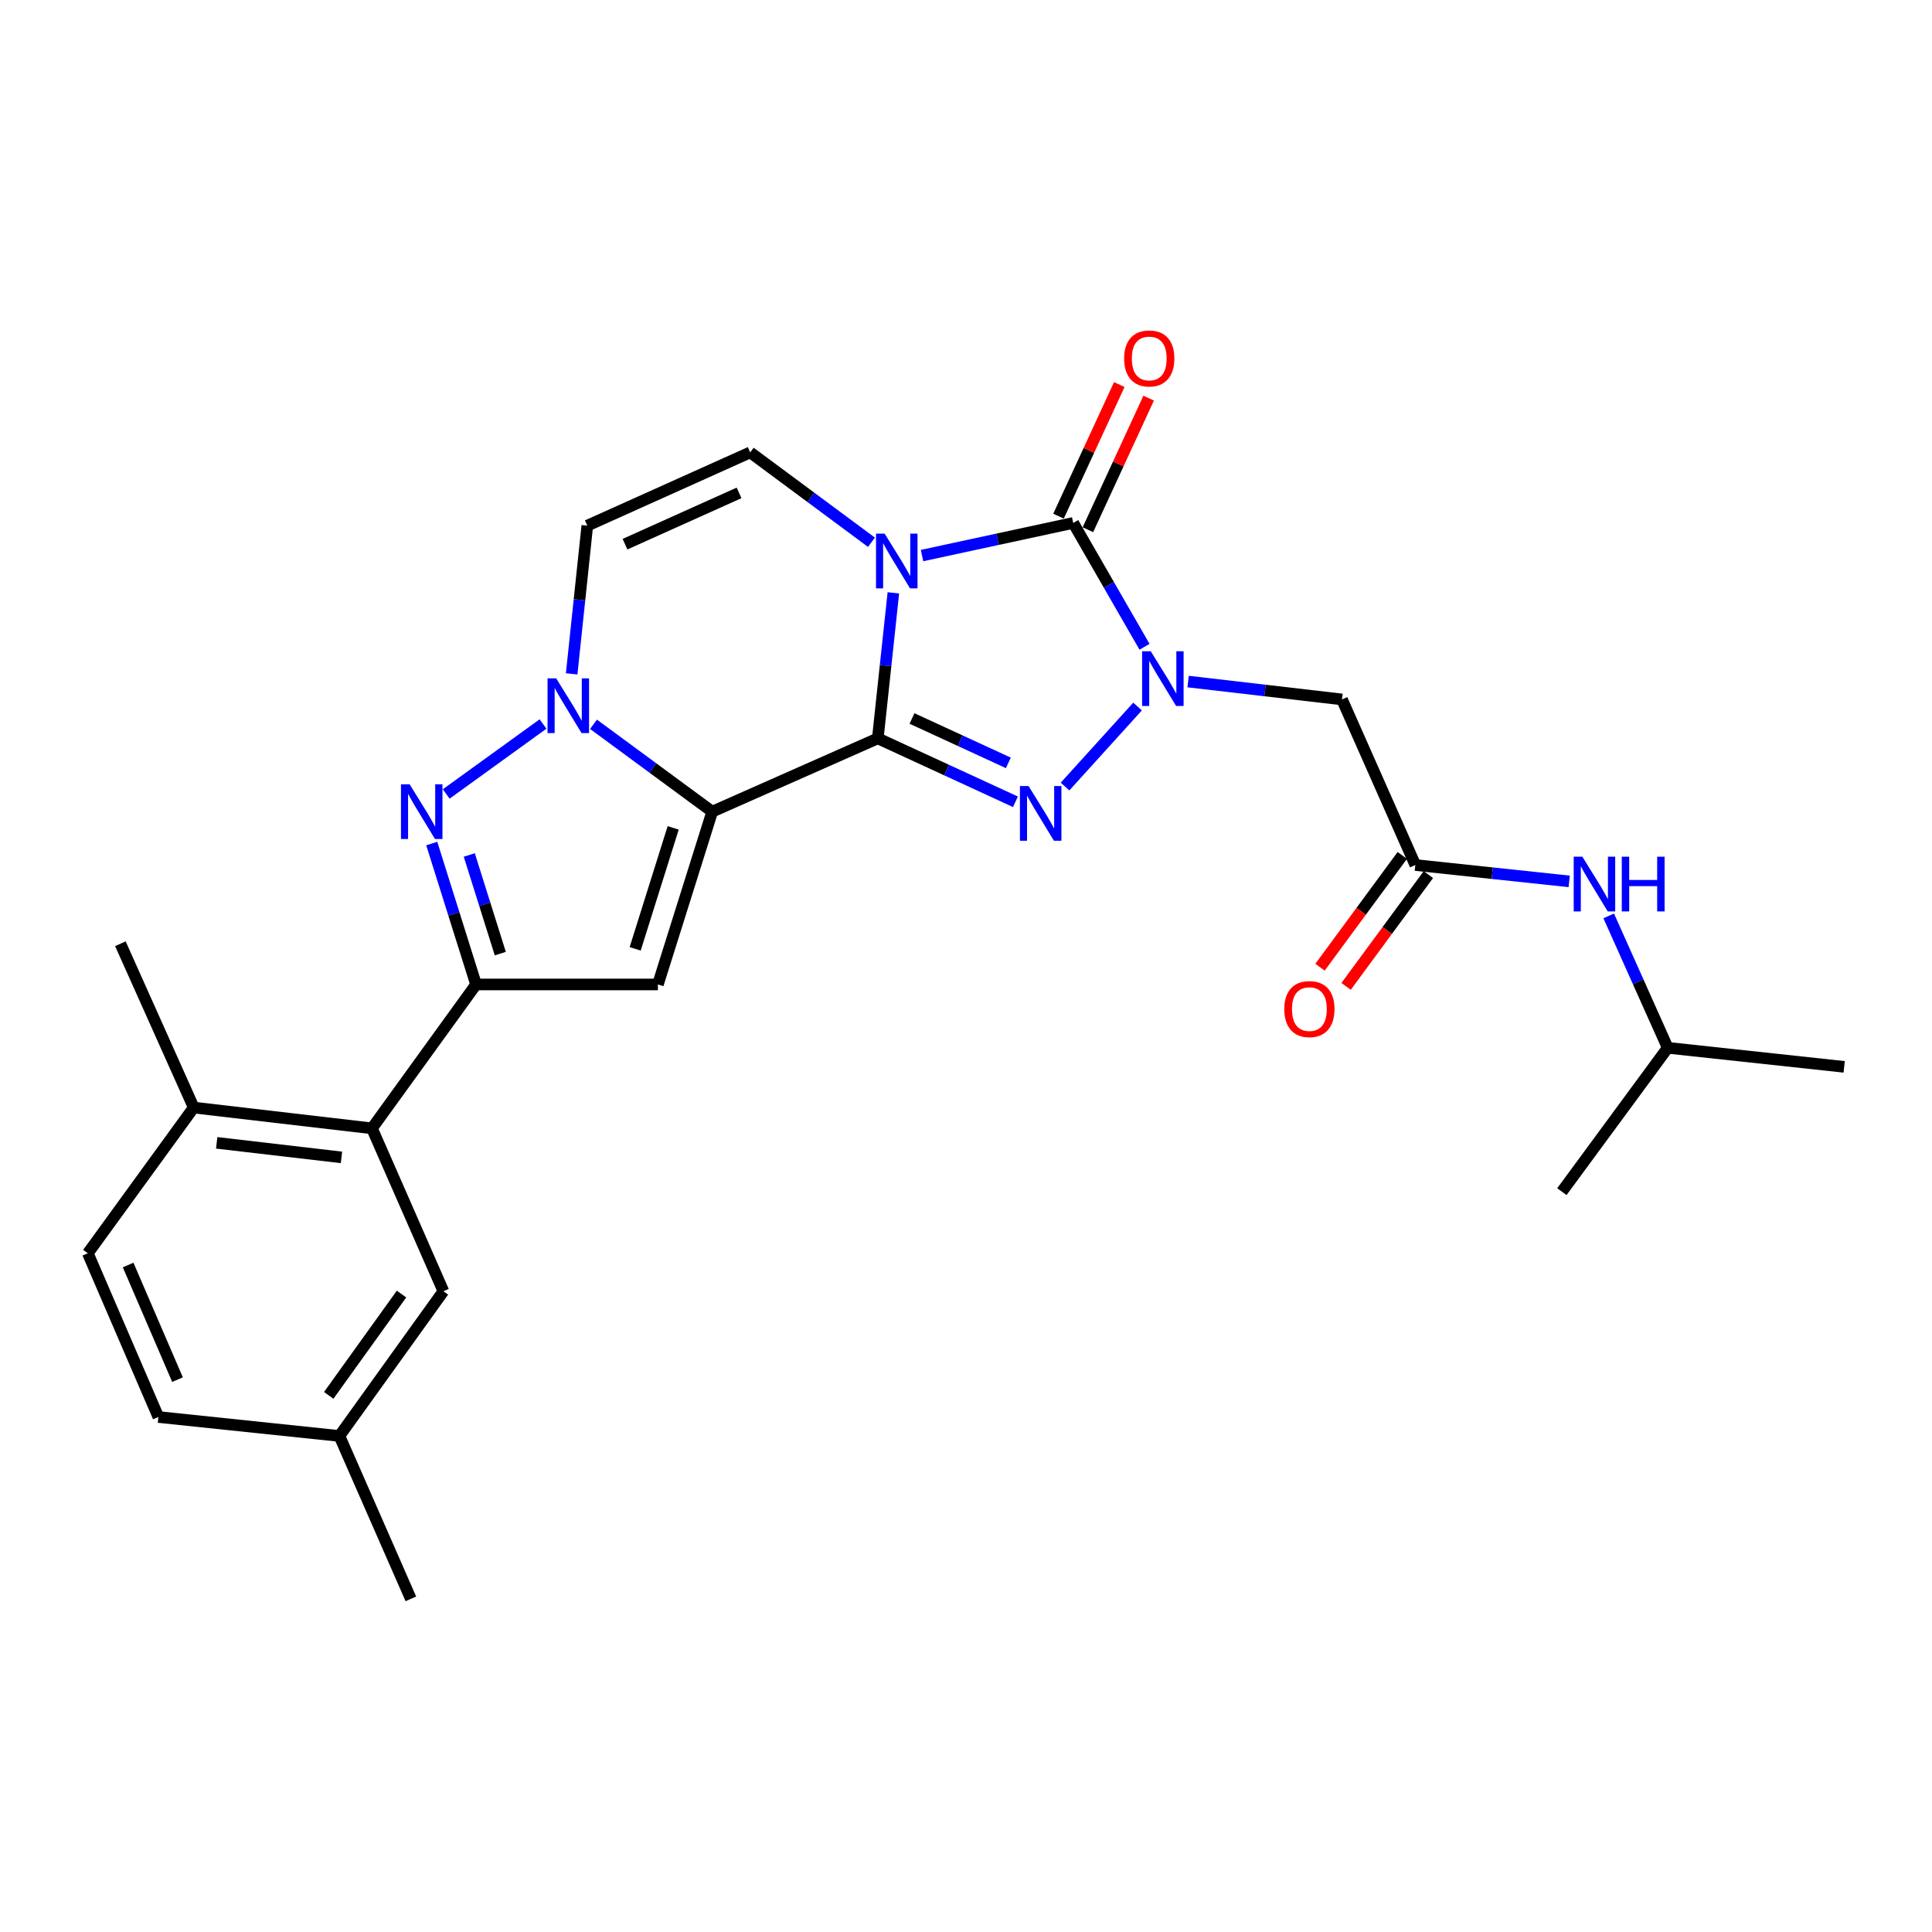 <?xml version='1.0' encoding='iso-8859-1'?>
<svg version='1.1' baseProfile='full'
              xmlns='http://www.w3.org/2000/svg'
                      xmlns:rdkit='http://www.rdkit.org/xml'
                      xmlns:xlink='http://www.w3.org/1999/xlink'
                  xml:space='preserve'
width='1000px' height='1000px' viewBox='0 0 1000 1000'>
<!-- END OF HEADER -->
<rect style='opacity:1.0;fill:#FFFFFF;stroke:none' width='1000' height='1000' x='0' y='0'> </rect>
<path class='bond-0' d='M 454.345,382.176 L 458.374,344.513' style='fill:none;fill-rule:evenodd;stroke:#000000;stroke-width:6px;stroke-linecap:butt;stroke-linejoin:miter;stroke-opacity:1' />
<path class='bond-0' d='M 458.374,344.513 L 462.403,306.85' style='fill:none;fill-rule:evenodd;stroke:#0000FF;stroke-width:6px;stroke-linecap:butt;stroke-linejoin:miter;stroke-opacity:1' />
<path class='bond-1' d='M 454.345,382.176 L 368.639,420.114' style='fill:none;fill-rule:evenodd;stroke:#000000;stroke-width:6px;stroke-linecap:butt;stroke-linejoin:miter;stroke-opacity:1' />
<path class='bond-3' d='M 454.345,382.176 L 489.97,398.592' style='fill:none;fill-rule:evenodd;stroke:#000000;stroke-width:6px;stroke-linecap:butt;stroke-linejoin:miter;stroke-opacity:1' />
<path class='bond-3' d='M 489.97,398.592 L 525.594,415.008' style='fill:none;fill-rule:evenodd;stroke:#0000FF;stroke-width:6px;stroke-linecap:butt;stroke-linejoin:miter;stroke-opacity:1' />
<path class='bond-3' d='M 472.044,371.884 L 496.982,383.376' style='fill:none;fill-rule:evenodd;stroke:#000000;stroke-width:6px;stroke-linecap:butt;stroke-linejoin:miter;stroke-opacity:1' />
<path class='bond-3' d='M 496.982,383.376 L 521.919,394.867' style='fill:none;fill-rule:evenodd;stroke:#0000FF;stroke-width:6px;stroke-linecap:butt;stroke-linejoin:miter;stroke-opacity:1' />
<path class='bond-4' d='M 477.241,287.56 L 516.367,279.114' style='fill:none;fill-rule:evenodd;stroke:#0000FF;stroke-width:6px;stroke-linecap:butt;stroke-linejoin:miter;stroke-opacity:1' />
<path class='bond-4' d='M 516.367,279.114 L 555.493,270.669' style='fill:none;fill-rule:evenodd;stroke:#000000;stroke-width:6px;stroke-linecap:butt;stroke-linejoin:miter;stroke-opacity:1' />
<path class='bond-9' d='M 451.064,280.672 L 419.686,257.413' style='fill:none;fill-rule:evenodd;stroke:#0000FF;stroke-width:6px;stroke-linecap:butt;stroke-linejoin:miter;stroke-opacity:1' />
<path class='bond-9' d='M 419.686,257.413 L 388.307,234.154' style='fill:none;fill-rule:evenodd;stroke:#000000;stroke-width:6px;stroke-linecap:butt;stroke-linejoin:miter;stroke-opacity:1' />
<path class='bond-5' d='M 368.639,420.114 L 337.92,397.506' style='fill:none;fill-rule:evenodd;stroke:#000000;stroke-width:6px;stroke-linecap:butt;stroke-linejoin:miter;stroke-opacity:1' />
<path class='bond-5' d='M 337.92,397.506 L 307.201,374.898' style='fill:none;fill-rule:evenodd;stroke:#0000FF;stroke-width:6px;stroke-linecap:butt;stroke-linejoin:miter;stroke-opacity:1' />
<path class='bond-6' d='M 368.639,420.114 L 340.53,509.553' style='fill:none;fill-rule:evenodd;stroke:#000000;stroke-width:6px;stroke-linecap:butt;stroke-linejoin:miter;stroke-opacity:1' />
<path class='bond-6' d='M 348.44,428.507 L 328.763,491.114' style='fill:none;fill-rule:evenodd;stroke:#000000;stroke-width:6px;stroke-linecap:butt;stroke-linejoin:miter;stroke-opacity:1' />
<path class='bond-2' d='M 588.798,365.702 L 551.262,407.117' style='fill:none;fill-rule:evenodd;stroke:#0000FF;stroke-width:6px;stroke-linecap:butt;stroke-linejoin:miter;stroke-opacity:1' />
<path class='bond-11' d='M 614.966,352.774 L 654.786,357.399' style='fill:none;fill-rule:evenodd;stroke:#0000FF;stroke-width:6px;stroke-linecap:butt;stroke-linejoin:miter;stroke-opacity:1' />
<path class='bond-11' d='M 654.786,357.399 L 694.607,362.024' style='fill:none;fill-rule:evenodd;stroke:#000000;stroke-width:6px;stroke-linecap:butt;stroke-linejoin:miter;stroke-opacity:1' />
<path class='bond-27' d='M 592.401,334.771 L 573.947,302.72' style='fill:none;fill-rule:evenodd;stroke:#0000FF;stroke-width:6px;stroke-linecap:butt;stroke-linejoin:miter;stroke-opacity:1' />
<path class='bond-27' d='M 573.947,302.72 L 555.493,270.669' style='fill:none;fill-rule:evenodd;stroke:#000000;stroke-width:6px;stroke-linecap:butt;stroke-linejoin:miter;stroke-opacity:1' />
<path class='bond-14' d='M 563.098,274.181 L 578.825,240.128' style='fill:none;fill-rule:evenodd;stroke:#000000;stroke-width:6px;stroke-linecap:butt;stroke-linejoin:miter;stroke-opacity:1' />
<path class='bond-14' d='M 578.825,240.128 L 594.551,206.075' style='fill:none;fill-rule:evenodd;stroke:#FF0000;stroke-width:6px;stroke-linecap:butt;stroke-linejoin:miter;stroke-opacity:1' />
<path class='bond-14' d='M 547.888,267.156 L 563.614,233.103' style='fill:none;fill-rule:evenodd;stroke:#000000;stroke-width:6px;stroke-linecap:butt;stroke-linejoin:miter;stroke-opacity:1' />
<path class='bond-14' d='M 563.614,233.103 L 579.341,199.05' style='fill:none;fill-rule:evenodd;stroke:#FF0000;stroke-width:6px;stroke-linecap:butt;stroke-linejoin:miter;stroke-opacity:1' />
<path class='bond-7' d='M 281.069,374.743 L 230.958,410.954' style='fill:none;fill-rule:evenodd;stroke:#0000FF;stroke-width:6px;stroke-linecap:butt;stroke-linejoin:miter;stroke-opacity:1' />
<path class='bond-10' d='M 295.891,348.788 L 299.939,310.431' style='fill:none;fill-rule:evenodd;stroke:#0000FF;stroke-width:6px;stroke-linecap:butt;stroke-linejoin:miter;stroke-opacity:1' />
<path class='bond-10' d='M 299.939,310.431 L 303.987,272.074' style='fill:none;fill-rule:evenodd;stroke:#000000;stroke-width:6px;stroke-linecap:butt;stroke-linejoin:miter;stroke-opacity:1' />
<path class='bond-8' d='M 340.53,509.553 L 246.41,509.553' style='fill:none;fill-rule:evenodd;stroke:#000000;stroke-width:6px;stroke-linecap:butt;stroke-linejoin:miter;stroke-opacity:1' />
<path class='bond-28' d='M 223.472,436.618 L 234.941,473.085' style='fill:none;fill-rule:evenodd;stroke:#0000FF;stroke-width:6px;stroke-linecap:butt;stroke-linejoin:miter;stroke-opacity:1' />
<path class='bond-28' d='M 234.941,473.085 L 246.41,509.553' style='fill:none;fill-rule:evenodd;stroke:#000000;stroke-width:6px;stroke-linecap:butt;stroke-linejoin:miter;stroke-opacity:1' />
<path class='bond-28' d='M 242.895,442.532 L 250.923,468.059' style='fill:none;fill-rule:evenodd;stroke:#0000FF;stroke-width:6px;stroke-linecap:butt;stroke-linejoin:miter;stroke-opacity:1' />
<path class='bond-28' d='M 250.923,468.059 L 258.951,493.586' style='fill:none;fill-rule:evenodd;stroke:#000000;stroke-width:6px;stroke-linecap:butt;stroke-linejoin:miter;stroke-opacity:1' />
<path class='bond-12' d='M 246.41,509.553 L 192.527,584.034' style='fill:none;fill-rule:evenodd;stroke:#000000;stroke-width:6px;stroke-linecap:butt;stroke-linejoin:miter;stroke-opacity:1' />
<path class='bond-29' d='M 388.307,234.154 L 303.987,272.074' style='fill:none;fill-rule:evenodd;stroke:#000000;stroke-width:6px;stroke-linecap:butt;stroke-linejoin:miter;stroke-opacity:1' />
<path class='bond-29' d='M 382.53,255.122 L 323.507,281.666' style='fill:none;fill-rule:evenodd;stroke:#000000;stroke-width:6px;stroke-linecap:butt;stroke-linejoin:miter;stroke-opacity:1' />
<path class='bond-13' d='M 694.607,362.024 L 732.574,447.73' style='fill:none;fill-rule:evenodd;stroke:#000000;stroke-width:6px;stroke-linecap:butt;stroke-linejoin:miter;stroke-opacity:1' />
<path class='bond-16' d='M 192.527,584.034 L 100.268,573.274' style='fill:none;fill-rule:evenodd;stroke:#000000;stroke-width:6px;stroke-linecap:butt;stroke-linejoin:miter;stroke-opacity:1' />
<path class='bond-16' d='M 176.747,599.061 L 112.166,591.529' style='fill:none;fill-rule:evenodd;stroke:#000000;stroke-width:6px;stroke-linecap:butt;stroke-linejoin:miter;stroke-opacity:1' />
<path class='bond-17' d='M 192.527,584.034 L 229.507,668.343' style='fill:none;fill-rule:evenodd;stroke:#000000;stroke-width:6px;stroke-linecap:butt;stroke-linejoin:miter;stroke-opacity:1' />
<path class='bond-15' d='M 732.574,447.73 L 772.395,451.964' style='fill:none;fill-rule:evenodd;stroke:#000000;stroke-width:6px;stroke-linecap:butt;stroke-linejoin:miter;stroke-opacity:1' />
<path class='bond-15' d='M 772.395,451.964 L 812.217,456.198' style='fill:none;fill-rule:evenodd;stroke:#0000FF;stroke-width:6px;stroke-linecap:butt;stroke-linejoin:miter;stroke-opacity:1' />
<path class='bond-18' d='M 725.827,442.764 L 704.533,471.693' style='fill:none;fill-rule:evenodd;stroke:#000000;stroke-width:6px;stroke-linecap:butt;stroke-linejoin:miter;stroke-opacity:1' />
<path class='bond-18' d='M 704.533,471.693 L 683.238,500.622' style='fill:none;fill-rule:evenodd;stroke:#FF0000;stroke-width:6px;stroke-linecap:butt;stroke-linejoin:miter;stroke-opacity:1' />
<path class='bond-18' d='M 739.32,452.696 L 718.025,481.625' style='fill:none;fill-rule:evenodd;stroke:#000000;stroke-width:6px;stroke-linecap:butt;stroke-linejoin:miter;stroke-opacity:1' />
<path class='bond-18' d='M 718.025,481.625 L 696.731,510.554' style='fill:none;fill-rule:evenodd;stroke:#FF0000;stroke-width:6px;stroke-linecap:butt;stroke-linejoin:miter;stroke-opacity:1' />
<path class='bond-22' d='M 832.662,474.069 L 847.935,508.206' style='fill:none;fill-rule:evenodd;stroke:#0000FF;stroke-width:6px;stroke-linecap:butt;stroke-linejoin:miter;stroke-opacity:1' />
<path class='bond-22' d='M 847.935,508.206 L 863.208,542.344' style='fill:none;fill-rule:evenodd;stroke:#000000;stroke-width:6px;stroke-linecap:butt;stroke-linejoin:miter;stroke-opacity:1' />
<path class='bond-19' d='M 100.268,573.274 L 45.455,648.685' style='fill:none;fill-rule:evenodd;stroke:#000000;stroke-width:6px;stroke-linecap:butt;stroke-linejoin:miter;stroke-opacity:1' />
<path class='bond-23' d='M 100.268,573.274 L 62.311,488.48' style='fill:none;fill-rule:evenodd;stroke:#000000;stroke-width:6px;stroke-linecap:butt;stroke-linejoin:miter;stroke-opacity:1' />
<path class='bond-20' d='M 229.507,668.343 L 175.68,743.252' style='fill:none;fill-rule:evenodd;stroke:#000000;stroke-width:6px;stroke-linecap:butt;stroke-linejoin:miter;stroke-opacity:1' />
<path class='bond-20' d='M 207.827,669.803 L 170.148,722.24' style='fill:none;fill-rule:evenodd;stroke:#000000;stroke-width:6px;stroke-linecap:butt;stroke-linejoin:miter;stroke-opacity:1' />
<path class='bond-30' d='M 45.455,648.685 L 81.978,733.442' style='fill:none;fill-rule:evenodd;stroke:#000000;stroke-width:6px;stroke-linecap:butt;stroke-linejoin:miter;stroke-opacity:1' />
<path class='bond-30' d='M 66.319,654.769 L 91.886,714.098' style='fill:none;fill-rule:evenodd;stroke:#000000;stroke-width:6px;stroke-linecap:butt;stroke-linejoin:miter;stroke-opacity:1' />
<path class='bond-21' d='M 175.68,743.252 L 81.978,733.442' style='fill:none;fill-rule:evenodd;stroke:#000000;stroke-width:6px;stroke-linecap:butt;stroke-linejoin:miter;stroke-opacity:1' />
<path class='bond-24' d='M 175.68,743.252 L 212.66,827.562' style='fill:none;fill-rule:evenodd;stroke:#000000;stroke-width:6px;stroke-linecap:butt;stroke-linejoin:miter;stroke-opacity:1' />
<path class='bond-25' d='M 863.208,542.344 L 808.423,616.797' style='fill:none;fill-rule:evenodd;stroke:#000000;stroke-width:6px;stroke-linecap:butt;stroke-linejoin:miter;stroke-opacity:1' />
<path class='bond-26' d='M 863.208,542.344 L 954.545,552.201' style='fill:none;fill-rule:evenodd;stroke:#000000;stroke-width:6px;stroke-linecap:butt;stroke-linejoin:miter;stroke-opacity:1' />
<path  class='atom-1' d='M 457.905 276.222
L 467.185 291.222
Q 468.105 292.702, 469.585 295.382
Q 471.065 298.062, 471.145 298.222
L 471.145 276.222
L 474.905 276.222
L 474.905 304.542
L 471.025 304.542
L 461.065 288.142
Q 459.905 286.222, 458.665 284.022
Q 457.465 281.822, 457.105 281.142
L 457.105 304.542
L 453.425 304.542
L 453.425 276.222
L 457.905 276.222
' fill='#0000FF'/>
<path  class='atom-3' d='M 595.632 337.095
L 604.912 352.095
Q 605.832 353.575, 607.312 356.255
Q 608.792 358.935, 608.872 359.095
L 608.872 337.095
L 612.632 337.095
L 612.632 365.415
L 608.752 365.415
L 598.792 349.015
Q 597.632 347.095, 596.392 344.895
Q 595.192 342.695, 594.832 342.015
L 594.832 365.415
L 591.152 365.415
L 591.152 337.095
L 595.632 337.095
' fill='#0000FF'/>
<path  class='atom-4' d='M 532.395 406.866
L 541.675 421.866
Q 542.595 423.346, 544.075 426.026
Q 545.555 428.706, 545.635 428.866
L 545.635 406.866
L 549.395 406.866
L 549.395 435.186
L 545.515 435.186
L 535.555 418.786
Q 534.395 416.866, 533.155 414.666
Q 531.955 412.466, 531.595 411.786
L 531.595 435.186
L 527.915 435.186
L 527.915 406.866
L 532.395 406.866
' fill='#0000FF'/>
<path  class='atom-6' d='M 287.889 351.131
L 297.169 366.131
Q 298.089 367.611, 299.569 370.291
Q 301.049 372.971, 301.129 373.131
L 301.129 351.131
L 304.889 351.131
L 304.889 379.451
L 301.009 379.451
L 291.049 363.051
Q 289.889 361.131, 288.649 358.931
Q 287.449 356.731, 287.089 356.051
L 287.089 379.451
L 283.409 379.451
L 283.409 351.131
L 287.889 351.131
' fill='#0000FF'/>
<path  class='atom-8' d='M 212.021 405.954
L 221.301 420.954
Q 222.221 422.434, 223.701 425.114
Q 225.181 427.794, 225.261 427.954
L 225.261 405.954
L 229.021 405.954
L 229.021 434.274
L 225.141 434.274
L 215.181 417.874
Q 214.021 415.954, 212.781 413.754
Q 211.581 411.554, 211.221 410.874
L 211.221 434.274
L 207.541 434.274
L 207.541 405.954
L 212.021 405.954
' fill='#0000FF'/>
<path  class='atom-15' d='M 581.846 185.536
Q 581.846 178.736, 585.206 174.936
Q 588.566 171.136, 594.846 171.136
Q 601.126 171.136, 604.486 174.936
Q 607.846 178.736, 607.846 185.536
Q 607.846 192.416, 604.446 196.336
Q 601.046 200.216, 594.846 200.216
Q 588.606 200.216, 585.206 196.336
Q 581.846 192.456, 581.846 185.536
M 594.846 197.016
Q 599.166 197.016, 601.486 194.136
Q 603.846 191.216, 603.846 185.536
Q 603.846 179.976, 601.486 177.176
Q 599.166 174.336, 594.846 174.336
Q 590.526 174.336, 588.166 177.136
Q 585.846 179.936, 585.846 185.536
Q 585.846 191.256, 588.166 194.136
Q 590.526 197.016, 594.846 197.016
' fill='#FF0000'/>
<path  class='atom-16' d='M 819.028 443.427
L 828.308 458.427
Q 829.228 459.907, 830.708 462.587
Q 832.188 465.267, 832.268 465.427
L 832.268 443.427
L 836.028 443.427
L 836.028 471.747
L 832.148 471.747
L 822.188 455.347
Q 821.028 453.427, 819.788 451.227
Q 818.588 449.027, 818.228 448.347
L 818.228 471.747
L 814.548 471.747
L 814.548 443.427
L 819.028 443.427
' fill='#0000FF'/>
<path  class='atom-16' d='M 839.428 443.427
L 843.268 443.427
L 843.268 455.467
L 857.748 455.467
L 857.748 443.427
L 861.588 443.427
L 861.588 471.747
L 857.748 471.747
L 857.748 458.667
L 843.268 458.667
L 843.268 471.747
L 839.428 471.747
L 839.428 443.427
' fill='#0000FF'/>
<path  class='atom-19' d='M 664.741 522.301
Q 664.741 515.501, 668.101 511.701
Q 671.461 507.901, 677.741 507.901
Q 684.021 507.901, 687.381 511.701
Q 690.741 515.501, 690.741 522.301
Q 690.741 529.181, 687.341 533.101
Q 683.941 536.981, 677.741 536.981
Q 671.501 536.981, 668.101 533.101
Q 664.741 529.221, 664.741 522.301
M 677.741 533.781
Q 682.061 533.781, 684.381 530.901
Q 686.741 527.981, 686.741 522.301
Q 686.741 516.741, 684.381 513.941
Q 682.061 511.101, 677.741 511.101
Q 673.421 511.101, 671.061 513.901
Q 668.741 516.701, 668.741 522.301
Q 668.741 528.021, 671.061 530.901
Q 673.421 533.781, 677.741 533.781
' fill='#FF0000'/>
</svg>
